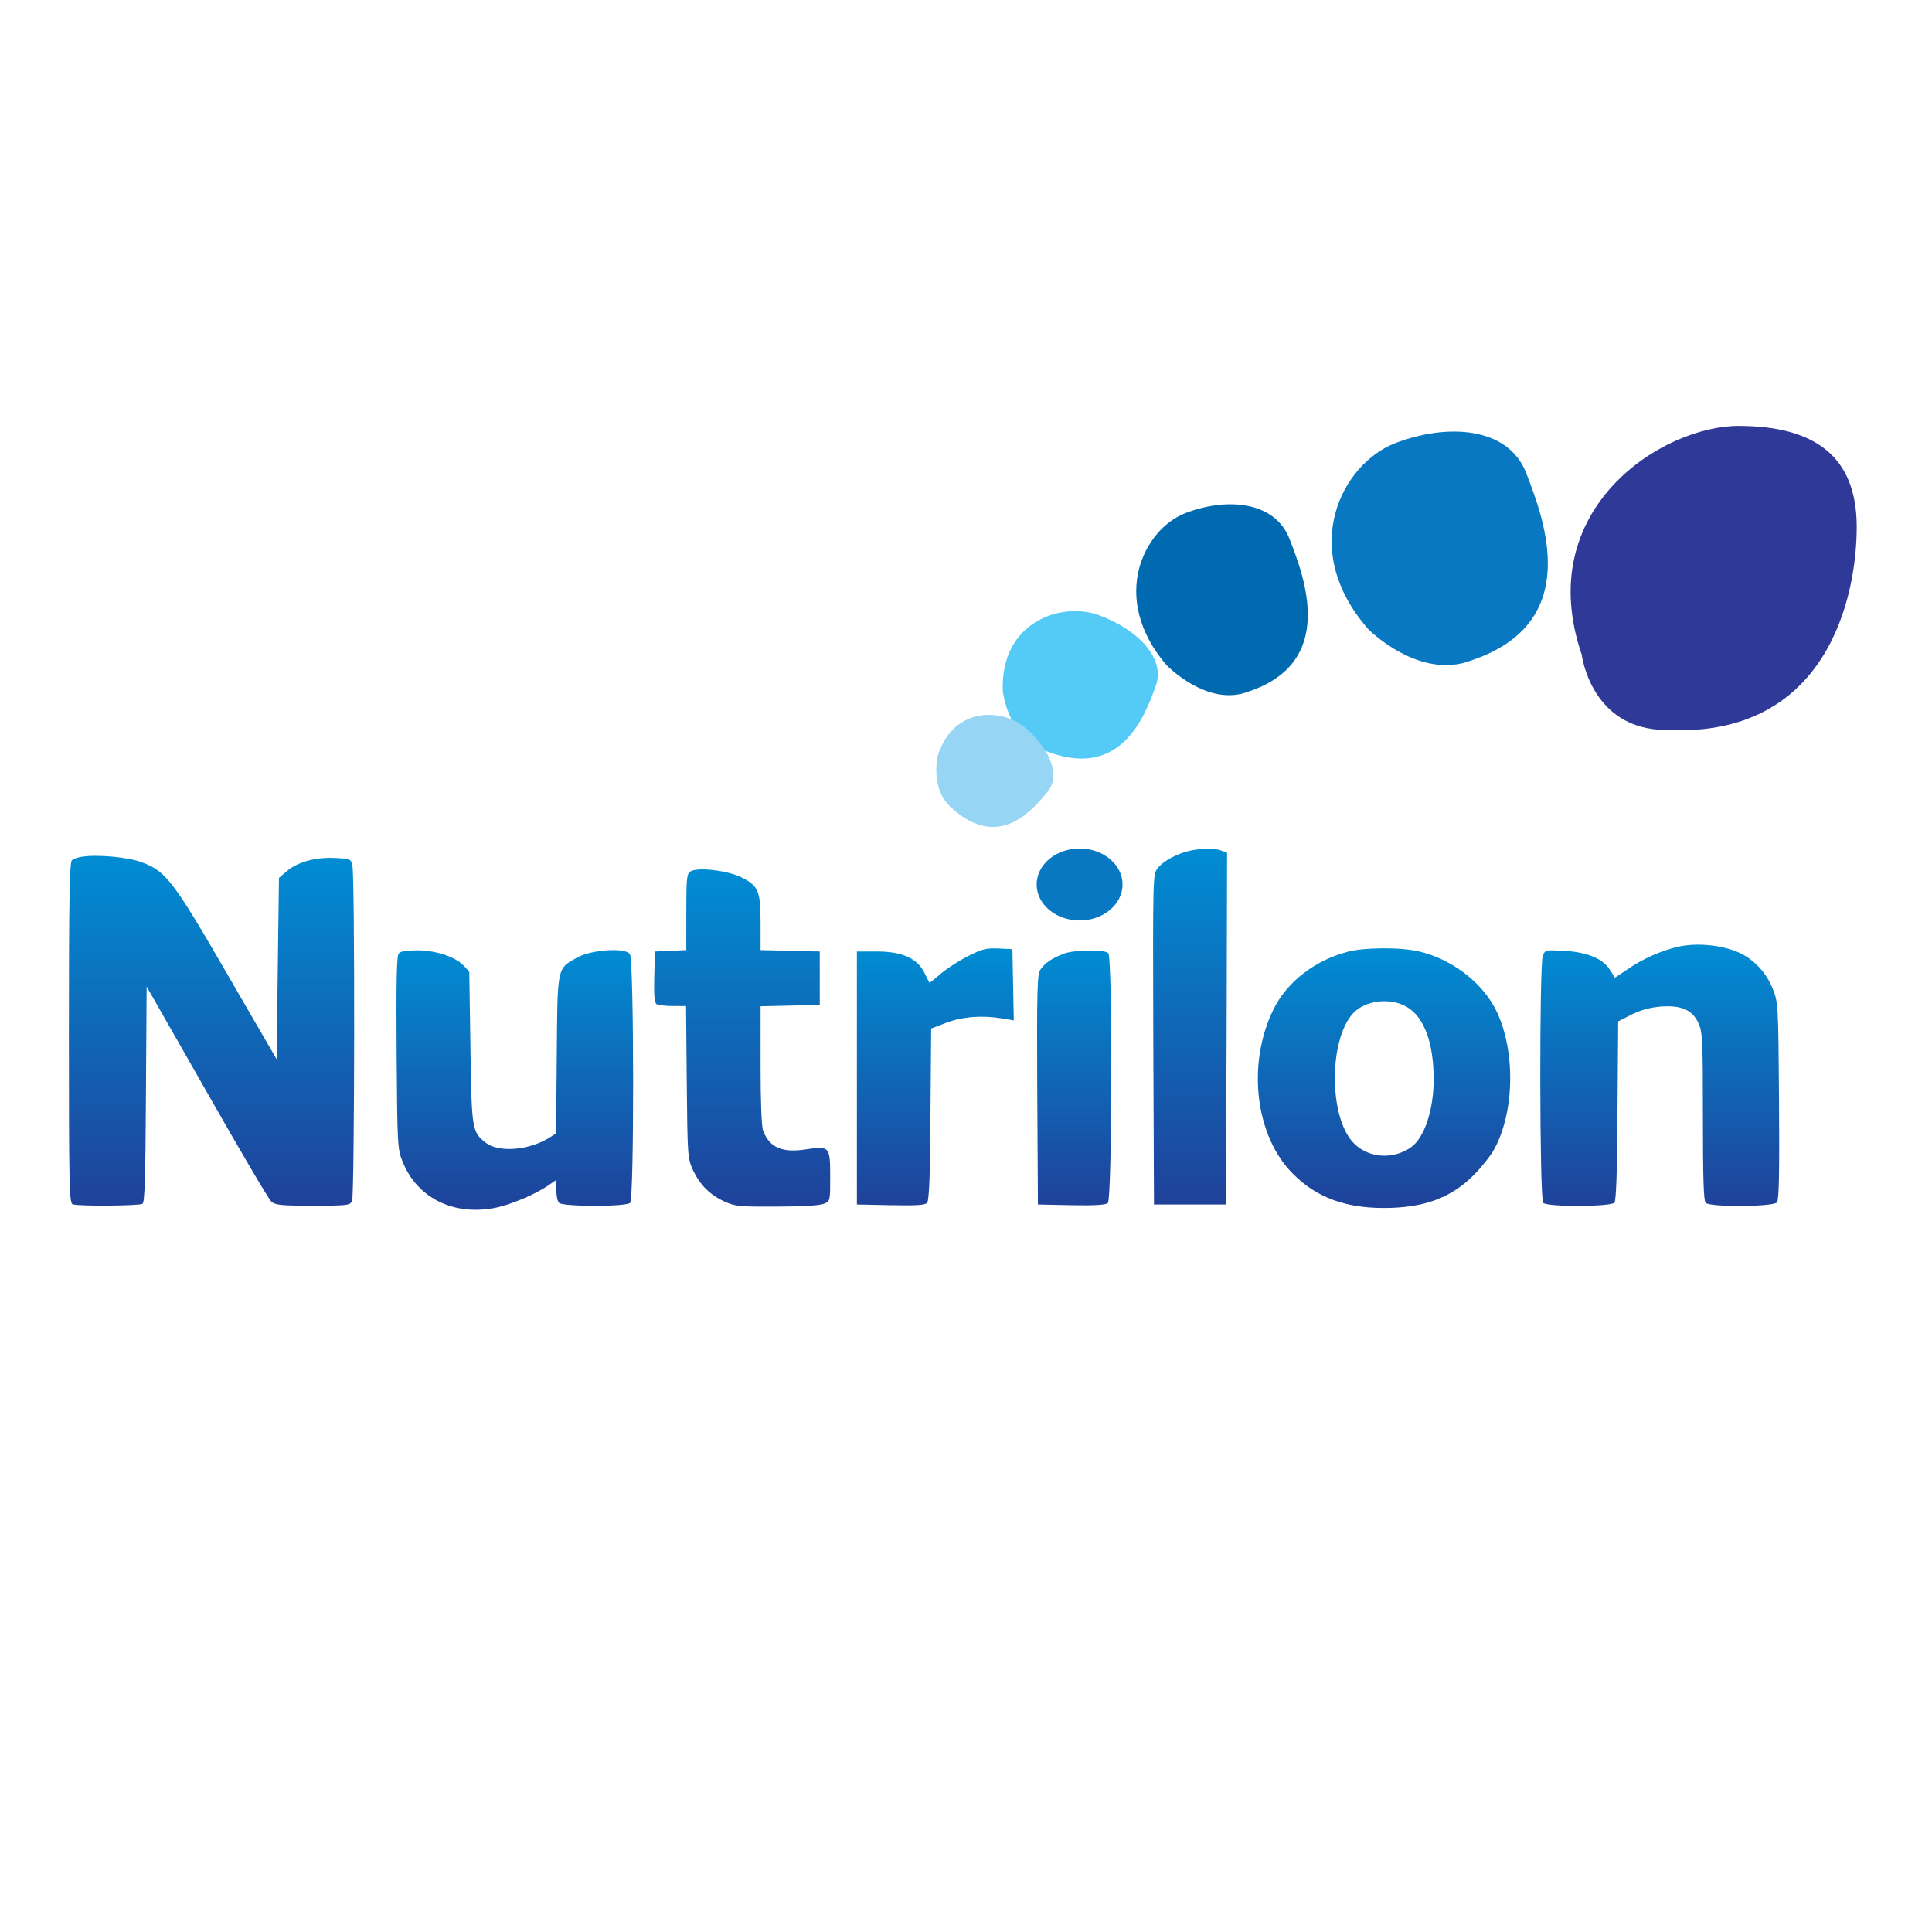 <svg width="223" height="223" viewBox="0 0 223 223" fill="none" xmlns="http://www.w3.org/2000/svg">
<path d="M137.43 98.173C135.93 98.494 134.296 99.352 133.626 100.209C133.063 100.932 133.063 100.986 133.117 119.98L133.197 139.029H137.35H141.503L141.583 118.721L141.636 98.441L140.94 98.173C140.163 97.878 139.038 97.878 137.43 98.173Z" fill="url(#paint0_linear_765_15929)"/>
<path d="M9.425 98.896C8.996 98.95 8.46 99.138 8.299 99.298C8.032 99.513 7.951 103.826 7.951 119.204C7.951 136.859 8.005 138.841 8.38 139.002C8.996 139.243 16.069 139.19 16.444 138.949C16.712 138.788 16.792 135.841 16.846 126.303L16.926 113.872L23.865 126.035C27.669 132.733 31.018 138.439 31.313 138.681C31.768 139.109 32.438 139.163 36.108 139.163C40.02 139.163 40.368 139.136 40.636 138.654C40.931 138.064 40.984 100.906 40.663 99.781C40.502 99.164 40.341 99.111 38.653 99.03C36.43 98.923 34.394 99.486 33.134 100.531L32.197 101.334L32.063 111.81L31.929 122.258L26.303 112.56C20.034 101.709 19.15 100.557 16.39 99.539C14.783 98.923 11.166 98.602 9.425 98.896Z" fill="url(#paint1_linear_765_15929)"/>
<path d="M79.697 100.584C79.269 100.852 79.215 101.387 79.215 105.272V109.666L77.42 109.746L75.598 109.826L75.518 112.747C75.464 114.917 75.545 115.747 75.786 115.908C75.973 116.015 76.831 116.122 77.661 116.122H79.188L79.269 124.883C79.349 133.402 79.376 133.724 79.965 135.01C80.769 136.751 81.921 137.903 83.609 138.68C84.868 139.243 85.323 139.296 89.663 139.269C92.61 139.269 94.62 139.136 95.102 138.948C95.825 138.626 95.825 138.626 95.825 135.84C95.825 132.357 95.745 132.25 93.119 132.652C90.279 133.108 88.833 132.465 88.083 130.509C87.895 130.053 87.788 127.106 87.788 122.954V116.149L91.217 116.069L94.62 115.988V112.907V109.826L91.217 109.746L87.788 109.666V106.585C87.788 102.807 87.547 102.245 85.537 101.253C83.903 100.45 80.501 100.075 79.697 100.584Z" fill="url(#paint2_linear_765_15929)"/>
<path d="M193.745 109.265C191.763 109.72 189.619 110.658 187.798 111.917L186.404 112.854L185.842 111.97C185.038 110.658 183.216 109.908 180.564 109.747C178.367 109.64 178.34 109.64 178.072 110.336C177.671 111.435 177.697 138.413 178.126 138.841C178.608 139.324 185.949 139.297 186.351 138.815C186.538 138.547 186.672 135.198 186.699 128.152L186.779 117.891L188.36 117.087C189.459 116.552 190.477 116.284 191.736 116.177C194.093 116.016 195.352 116.578 196.049 118.105C196.504 119.097 196.558 120.034 196.558 128.849C196.558 136.002 196.638 138.6 196.88 138.841C197.389 139.351 204.702 139.297 205.104 138.788C205.345 138.493 205.399 135.493 205.345 127.054C205.265 115.855 205.238 115.694 204.622 114.14C203.818 112.104 202.184 110.47 200.282 109.774C198.299 109.023 195.728 108.836 193.745 109.265Z" fill="url(#paint3_linear_765_15929)"/>
<path d="M111.739 110.362C110.694 110.871 109.274 111.809 108.577 112.398C107.881 113.014 107.291 113.47 107.264 113.416C107.238 113.362 106.97 112.827 106.675 112.237C105.845 110.603 104.103 109.826 101.21 109.826H98.906V124.427V139.028L102.817 139.108C105.871 139.162 106.809 139.108 107.023 138.814C107.238 138.546 107.372 135.438 107.398 128.58L107.479 118.721L109.22 118.051C111.096 117.354 113.239 117.167 115.596 117.542L117.016 117.783L116.936 113.657L116.856 109.558L115.248 109.478C113.828 109.424 113.373 109.531 111.739 110.362Z" fill="url(#paint4_linear_765_15929)"/>
<path d="M155.568 109.853C151.763 110.845 148.549 113.336 146.995 116.497C143.887 122.793 144.878 131.152 149.245 135.492C151.924 138.198 155.246 139.43 159.72 139.43C164.355 139.43 167.49 138.278 170.169 135.572C171.053 134.661 172.124 133.322 172.526 132.545C174.911 128.071 174.911 120.784 172.526 116.31C170.865 113.229 167.463 110.684 163.819 109.826C161.703 109.317 157.497 109.344 155.568 109.853ZM162.399 116.229C164.382 117.408 165.48 120.355 165.48 124.588C165.48 128.125 164.409 131.313 162.882 132.411C160.792 133.911 157.845 133.67 156.184 131.875C153.371 128.875 153.371 120.007 156.184 116.953C157.577 115.453 160.47 115.104 162.399 116.229Z" fill="url(#paint5_linear_765_15929)"/>
<path d="M46.02 110.067C45.779 110.335 45.726 113.39 45.779 121.534C45.86 132.357 45.886 132.625 46.476 134.099C48.137 138.224 52.209 140.287 56.924 139.457C58.8 139.135 61.907 137.823 63.434 136.724L64.211 136.188V137.34C64.211 137.983 64.345 138.653 64.533 138.841C64.988 139.296 72.275 139.296 72.731 138.841C73.213 138.358 73.186 110.791 72.704 110.121C72.141 109.344 68.257 109.612 66.622 110.523C64.292 111.836 64.345 111.461 64.265 121.748L64.184 130.83L63.327 131.366C60.996 132.786 57.54 133.054 56.067 131.902C54.486 130.643 54.433 130.428 54.299 120.891L54.165 112.157L53.522 111.461C52.557 110.443 50.307 109.692 48.164 109.692C46.904 109.692 46.235 109.8 46.02 110.067Z" fill="url(#paint6_linear_765_15929)"/>
<path d="M122.83 110.067C121.49 110.55 120.579 111.166 120.07 111.943C119.722 112.478 119.668 114.3 119.722 125.793L119.802 139.028L123.66 139.108C126.259 139.162 127.625 139.082 127.866 138.867C128.375 138.439 128.429 110.523 127.92 110.014C127.491 109.585 124.089 109.612 122.83 110.067Z" fill="url(#paint7_linear_765_15929)"/>
<path d="M129.568 102.092C129.568 104.385 127.349 106.245 124.612 106.245C121.874 106.245 119.655 104.385 119.655 102.092C119.655 99.799 121.874 97.939 124.612 97.939C127.349 97.939 129.568 99.799 129.568 102.092Z" fill="#0978C3"/>
<path d="M214.312 60.815C214.312 69.027 210.828 85.195 192.343 84.257C183.613 84.257 182.565 75.55 182.565 75.55C176.804 58.672 191.919 49.161 200.649 49.161C209.378 49.161 214.312 52.603 214.312 60.815Z" fill="#2F3998"/>
<path d="M176.143 54.568C178.212 59.886 182.834 71.867 169.839 76.221C163.813 78.564 157.943 72.632 157.943 72.632C149.716 63.246 154.973 53.515 160.998 51.172C167.023 48.829 174.075 49.249 176.143 54.568Z" fill="#0978C3"/>
<path d="M148.838 62.194C150.539 66.567 154.34 76.419 144.094 79.828C139.347 81.674 134.626 76.754 134.626 76.754C127.998 68.983 132.05 61.086 136.797 59.24C141.544 57.394 147.137 57.82 148.838 62.194Z" fill="#006AB0"/>
<path d="M133.39 79.213C132.157 82.611 129.36 90.249 120.513 86.6C116.269 85.06 115.743 79.71 115.743 79.71C115.477 71.709 122.557 69.45 126.801 70.99C131.045 72.53 134.623 75.815 133.39 79.213Z" fill="#54CAF6"/>
<path d="M120.896 91.414C119.181 93.495 115.307 98.167 109.923 93.33C107.289 91.158 108.236 87.25 108.236 87.25C110.023 81.54 115.611 81.758 118.246 83.93C120.881 86.102 122.611 89.333 120.896 91.414Z" fill="#96D5F4"/>
<defs>
<linearGradient id="paint0_linear_765_15929" x1="137.366" y1="139.029" x2="137.366" y2="97.952" gradientUnits="userSpaceOnUse">
<stop stop-color="#1F419A"/>
<stop offset="1" stop-color="#008DD3"/>
</linearGradient>
<linearGradient id="paint1_linear_765_15929" x1="24.416" y1="139.163" x2="24.416" y2="98.786" gradientUnits="userSpaceOnUse">
<stop stop-color="#1F419A"/>
<stop offset="1" stop-color="#008DD3"/>
</linearGradient>
<linearGradient id="paint2_linear_765_15929" x1="85.664" y1="139.275" x2="85.664" y2="100.352" gradientUnits="userSpaceOnUse">
<stop stop-color="#1F419A"/>
<stop offset="1" stop-color="#008DD3"/>
</linearGradient>
<linearGradient id="paint3_linear_765_15929" x1="191.576" y1="139.198" x2="191.576" y2="109.039" gradientUnits="userSpaceOnUse">
<stop stop-color="#1F419A"/>
<stop offset="1" stop-color="#008DD3"/>
</linearGradient>
<linearGradient id="paint4_linear_765_15929" x1="107.961" y1="139.127" x2="107.961" y2="109.466" gradientUnits="userSpaceOnUse">
<stop stop-color="#1F419A"/>
<stop offset="1" stop-color="#008DD3"/>
</linearGradient>
<linearGradient id="paint5_linear_765_15929" x1="159.75" y1="139.43" x2="159.75" y2="109.458" gradientUnits="userSpaceOnUse">
<stop stop-color="#1F419A"/>
<stop offset="1" stop-color="#008DD3"/>
</linearGradient>
<linearGradient id="paint6_linear_765_15929" x1="59.42" y1="139.638" x2="59.42" y2="109.665" gradientUnits="userSpaceOnUse">
<stop stop-color="#1F419A"/>
<stop offset="1" stop-color="#008DD3"/>
</linearGradient>
<linearGradient id="paint7_linear_765_15929" x1="123.99" y1="139.125" x2="123.99" y2="109.708" gradientUnits="userSpaceOnUse">
<stop stop-color="#1F419A"/>
<stop offset="1" stop-color="#008DD3"/>
</linearGradient>
</defs>
</svg>
